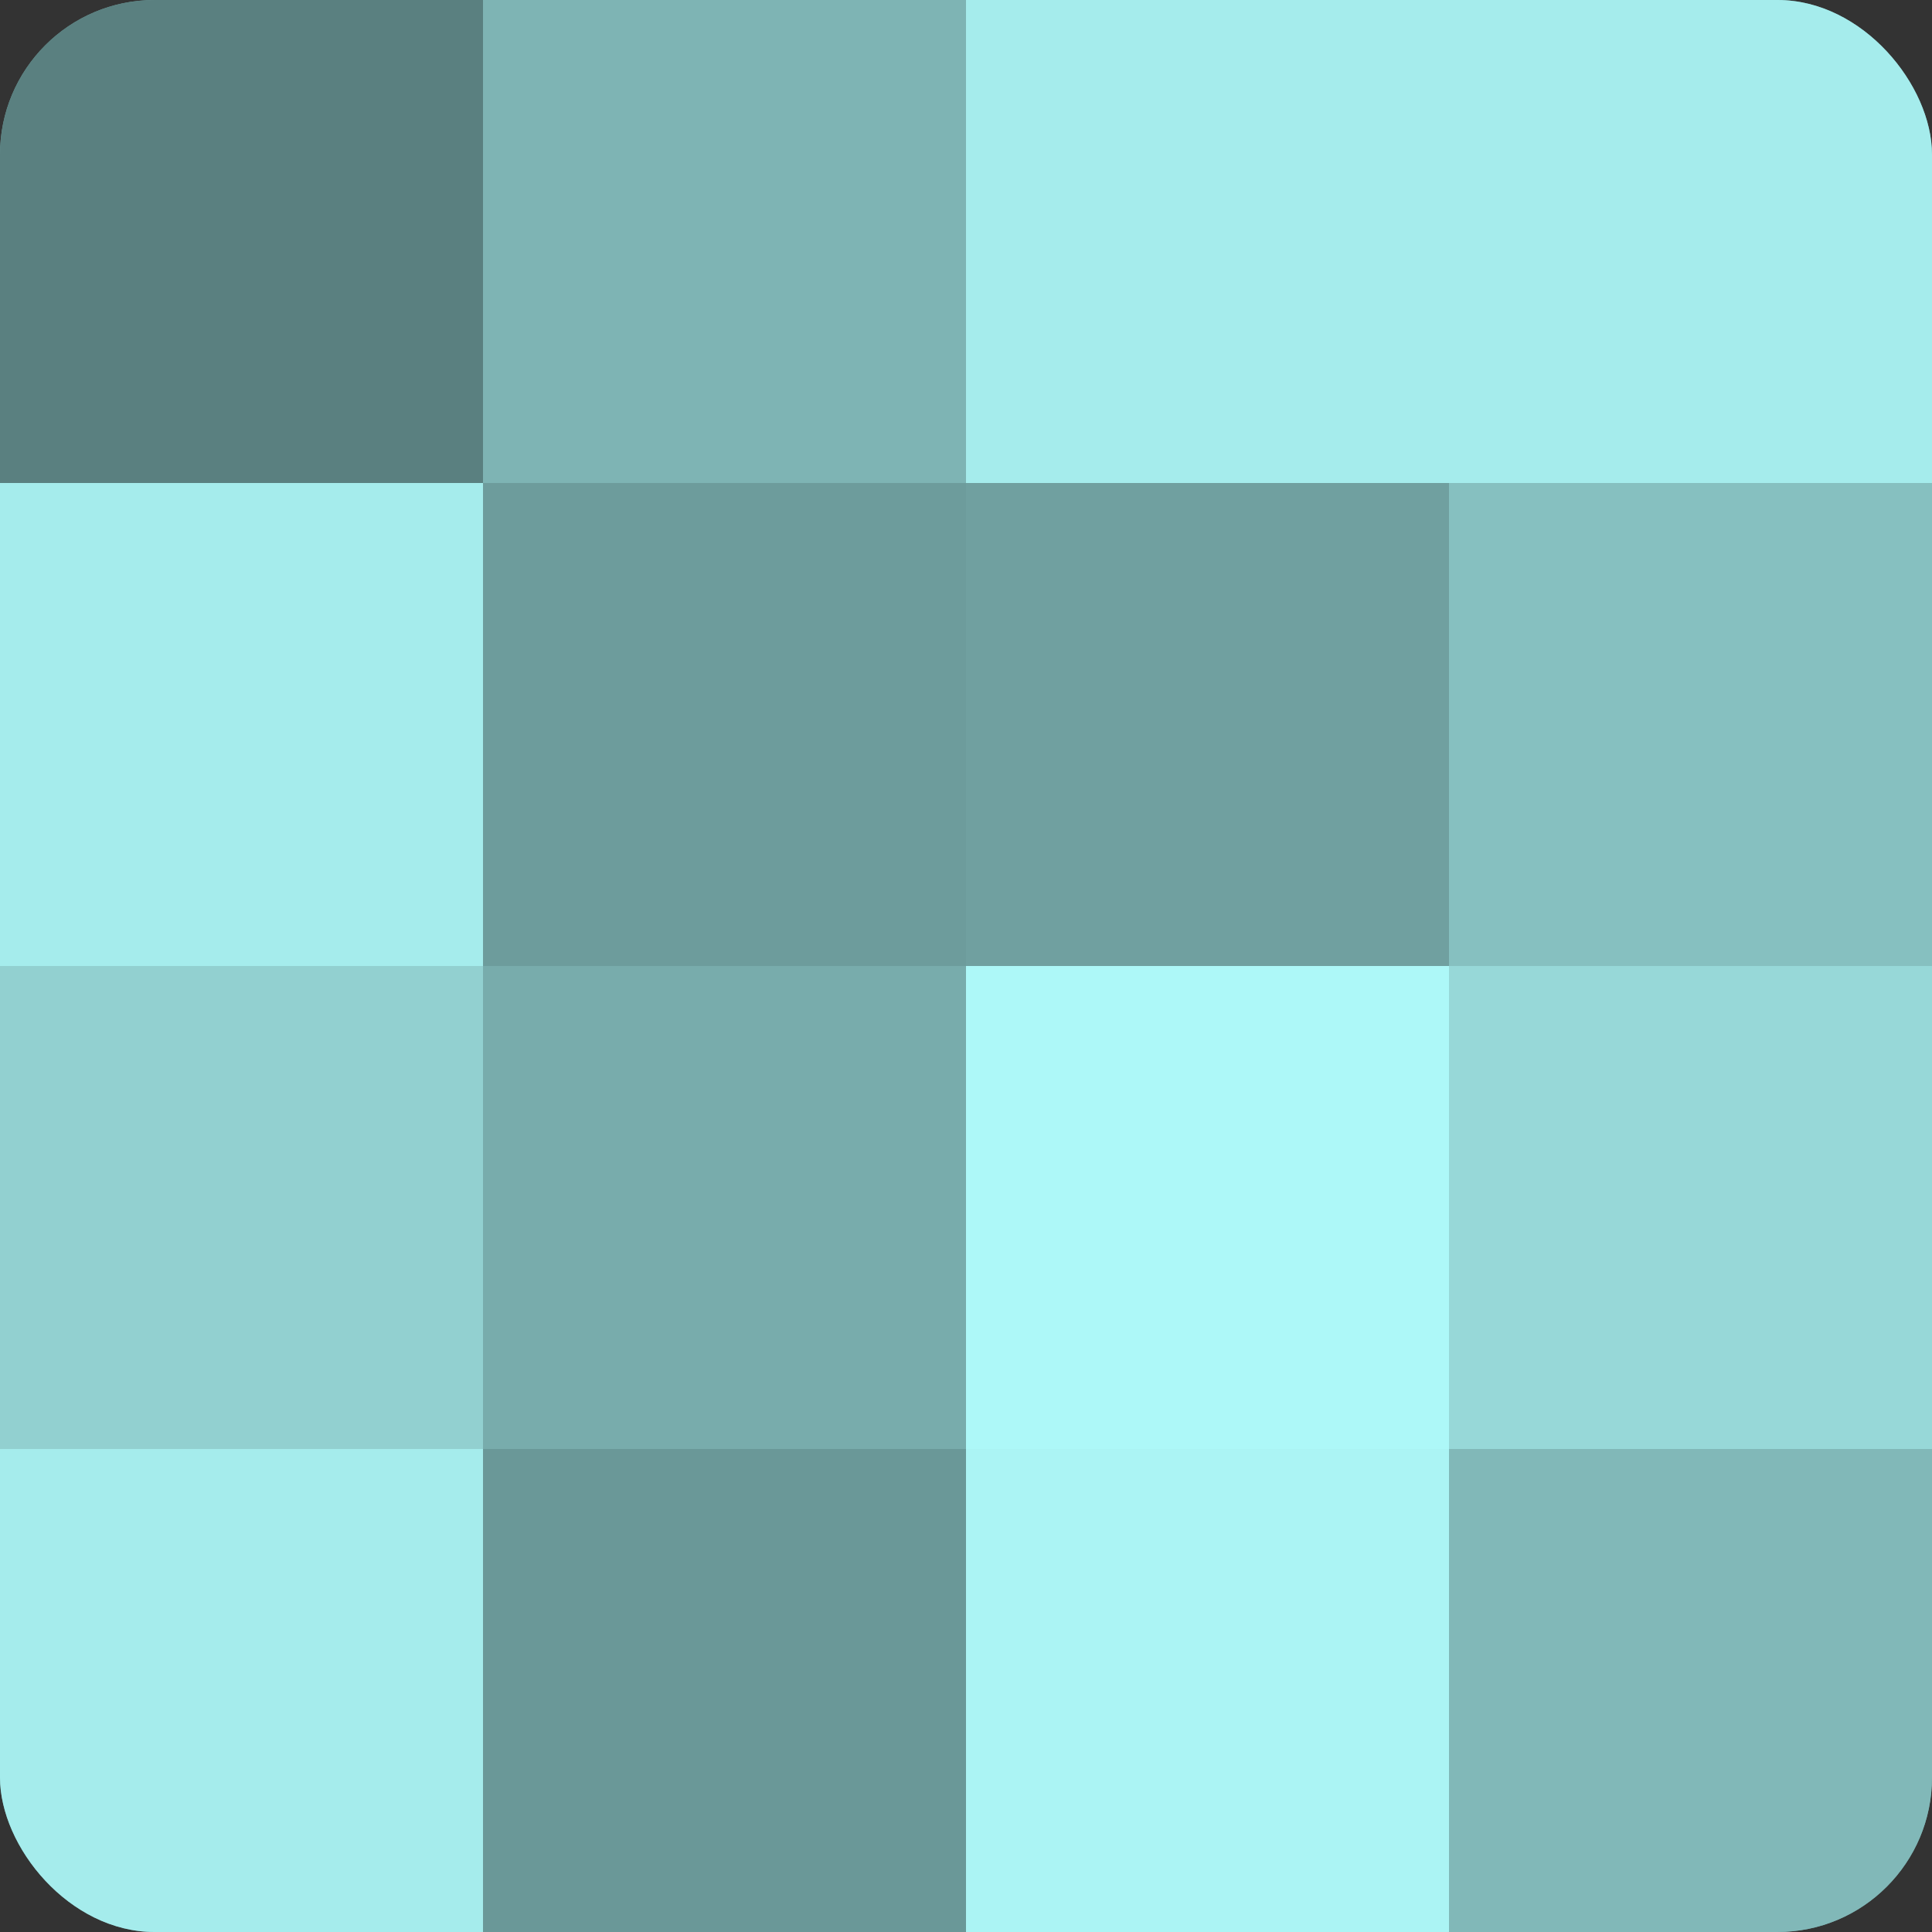 <?xml version="1.0" encoding="UTF-8"?>
<svg xmlns="http://www.w3.org/2000/svg" width="60" height="60" viewBox="0 0 100 100" preserveAspectRatio="xMidYMid meet"><rect x="0" y="0" width="100" height="100" fill="#333333" stroke="none"/><defs><clipPath id="c" width="100" height="100"><rect width="100" height="100" rx="8" ry="8"/></clipPath></defs><g clip-path="url(#c)"><rect width="100" height="100" fill="#70a0a0"/><rect width="25" height="25" fill="#5a8080"/><rect y="25" width="25" height="25" fill="#a5ecec"/><rect y="50" width="25" height="25" fill="#92d0d0"/><rect y="75" width="25" height="25" fill="#a5ecec"/><rect x="25" width="25" height="25" fill="#7eb4b4"/><rect x="25" y="25" width="25" height="25" fill="#6d9c9c"/><rect x="25" y="50" width="25" height="25" fill="#78acac"/><rect x="25" y="75" width="25" height="25" fill="#6a9898"/><rect x="50" width="25" height="25" fill="#a5ecec"/><rect x="50" y="25" width="25" height="25" fill="#70a0a0"/><rect x="50" y="50" width="25" height="25" fill="#adf8f8"/><rect x="50" y="75" width="25" height="25" fill="#abf4f4"/><rect x="75" width="25" height="25" fill="#a5ecec"/><rect x="75" y="25" width="25" height="25" fill="#86c0c0"/><rect x="75" y="50" width="25" height="25" fill="#97d8d8"/><rect x="75" y="75" width="25" height="25" fill="#81b8b8"/></g></svg>
